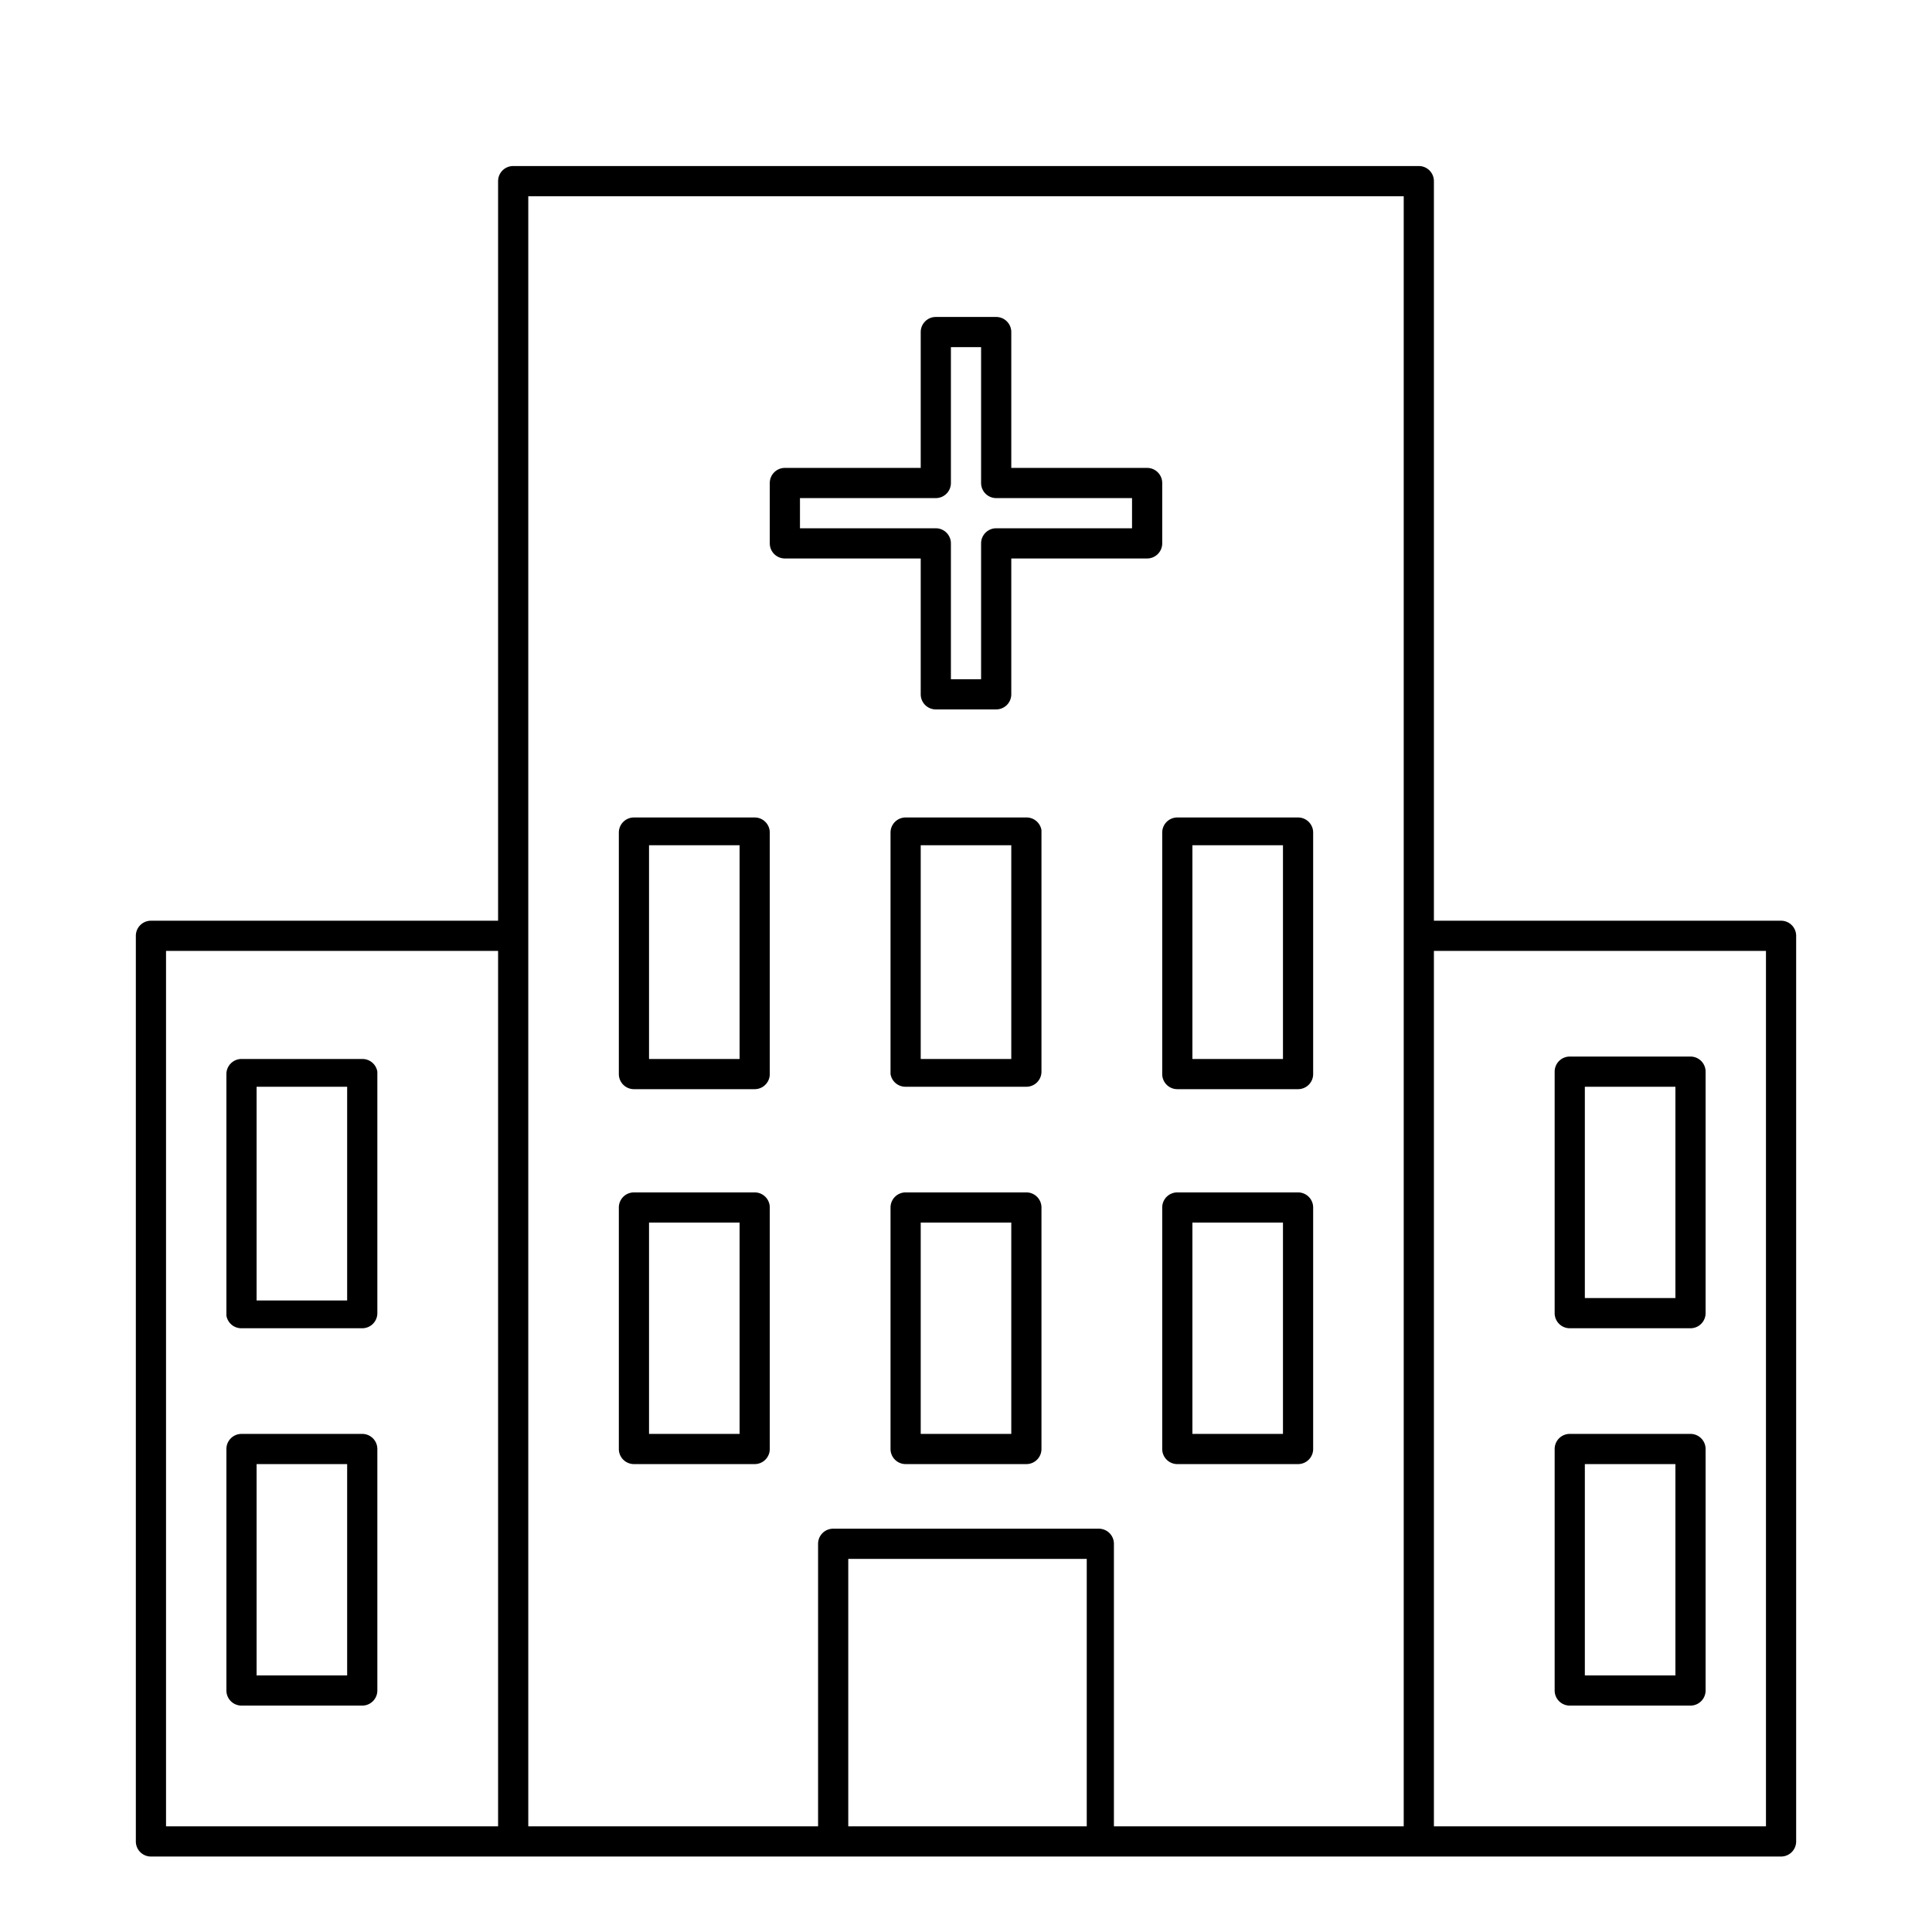 <svg xmlns="http://www.w3.org/2000/svg" viewBox="0 0 32 32">
  <g id="Layer_2">
    <path d="M29.5,15.25H23.75V3a.25.25,0,0,0-.25-.25H8.5A.25.25,0,0,0,8.25,3V15.25H2.5a.25.25,0,0,0-.25.25v15a.25.25,0,0,0,.25.25h27a.25.25,0,0,0,.25-.25v-15A.25.25,0,0,0,29.5,15.25Zm-26.75.5h5.5v14.5H2.75Zm11.3,14.5V25.82H18v4.43Zm4.4,0V25.57a.25.25,0,0,0-.25-.25H13.8a.25.25,0,0,0-.25.25v4.68H8.75v-27h14.5v27Zm10.8,0h-5.5V15.75h5.5Z"/>
    <path d="M19.25 8A.25.25 0 0 0 19 7.75H16.75V5.5a.25.25 0 0 0-.25-.25h-1a.25.25 0 0 0-.25.25V7.75H13a.25.25 0 0 0-.25.25V9a.25.25 0 0 0 .25.25h2.25V11.5a.25.25 0 0 0 .25.25h1a.25.25 0 0 0 .25-.25V9.25H19A.25.25 0 0 0 19.25 9Zm-.5.75H16.5a.25.25 0 0 0-.25.25v2.25h-.5V9a.25.25 0 0 0-.25-.25H13.25v-.5H15.5A.25.25 0 0 0 15.75 8V5.75h.5V8a.25.25 0 0 0 .25.25h2.25ZM12.5 13.54h-2a.25.25 0 0 0-.25.25v4a.25.25 0 0 0 .25.25h2a.25.25 0 0 0 .25-.25v-4A.25.25 0 0 0 12.5 13.54Zm-.25 4h-1.5V14h1.5ZM17 13.54H15a.25.25 0 0 0-.25.25v4A.25.25 0 0 0 15 18h2a.25.25 0 0 0 .25-.25v-4A.25.25 0 0 0 17 13.54Zm-.25 4h-1.5V14h1.5ZM21.5 13.54h-2a.25.25 0 0 0-.25.25v4a.25.25 0 0 0 .25.25h2a.25.25 0 0 0 .25-.25v-4A.25.25 0 0 0 21.5 13.54Zm-.25 4h-1.5V14h1.5ZM26 22h2a.25.25 0 0 0 .25-.25v-4a.25.25 0 0 0-.25-.25H26a.25.25 0 0 0-.25.25v4A.25.25 0 0 0 26 22Zm.25-4h1.5v3.5h-1.5ZM6 17.54H4a.25.25 0 0 0-.25.25v4A.25.25 0 0 0 4 22H6a.25.25 0 0 0 .25-.25v-4A.25.25 0 0 0 6 17.54Zm-.25 4H4.25V18h1.5ZM12.5 19.75h-2a.25.25 0 0 0-.25.25v4a.25.25 0 0 0 .25.25h2a.25.25 0 0 0 .25-.25V20A.25.25 0 0 0 12.5 19.75Zm-.25 4h-1.5v-3.5h1.5ZM17 19.75H15a.25.25 0 0 0-.25.25v4a.25.25 0 0 0 .25.25h2a.25.25 0 0 0 .25-.25V20A.25.25 0 0 0 17 19.75Zm-.25 4h-1.5v-3.5h1.5ZM21.5 19.75h-2a.25.25 0 0 0-.25.25v4a.25.25 0 0 0 .25.25h2a.25.25 0 0 0 .25-.25V20A.25.25 0 0 0 21.5 19.75Zm-.25 4h-1.5v-3.5h1.5ZM26 28.25h2a.25.25 0 0 0 .25-.25V24a.25.25 0 0 0-.25-.25H26a.25.25 0 0 0-.25.25v4A.25.25 0 0 0 26 28.25Zm.25-4h1.5v3.5h-1.5ZM6 23.75H4a.25.25 0 0 0-.25.25v4a.25.25 0 0 0 .25.25H6A.25.25 0 0 0 6.25 28V24A.25.25 0 0 0 6 23.75Zm-.25 4H4.25v-3.5h1.5Z"/>
  </g>
</svg>
